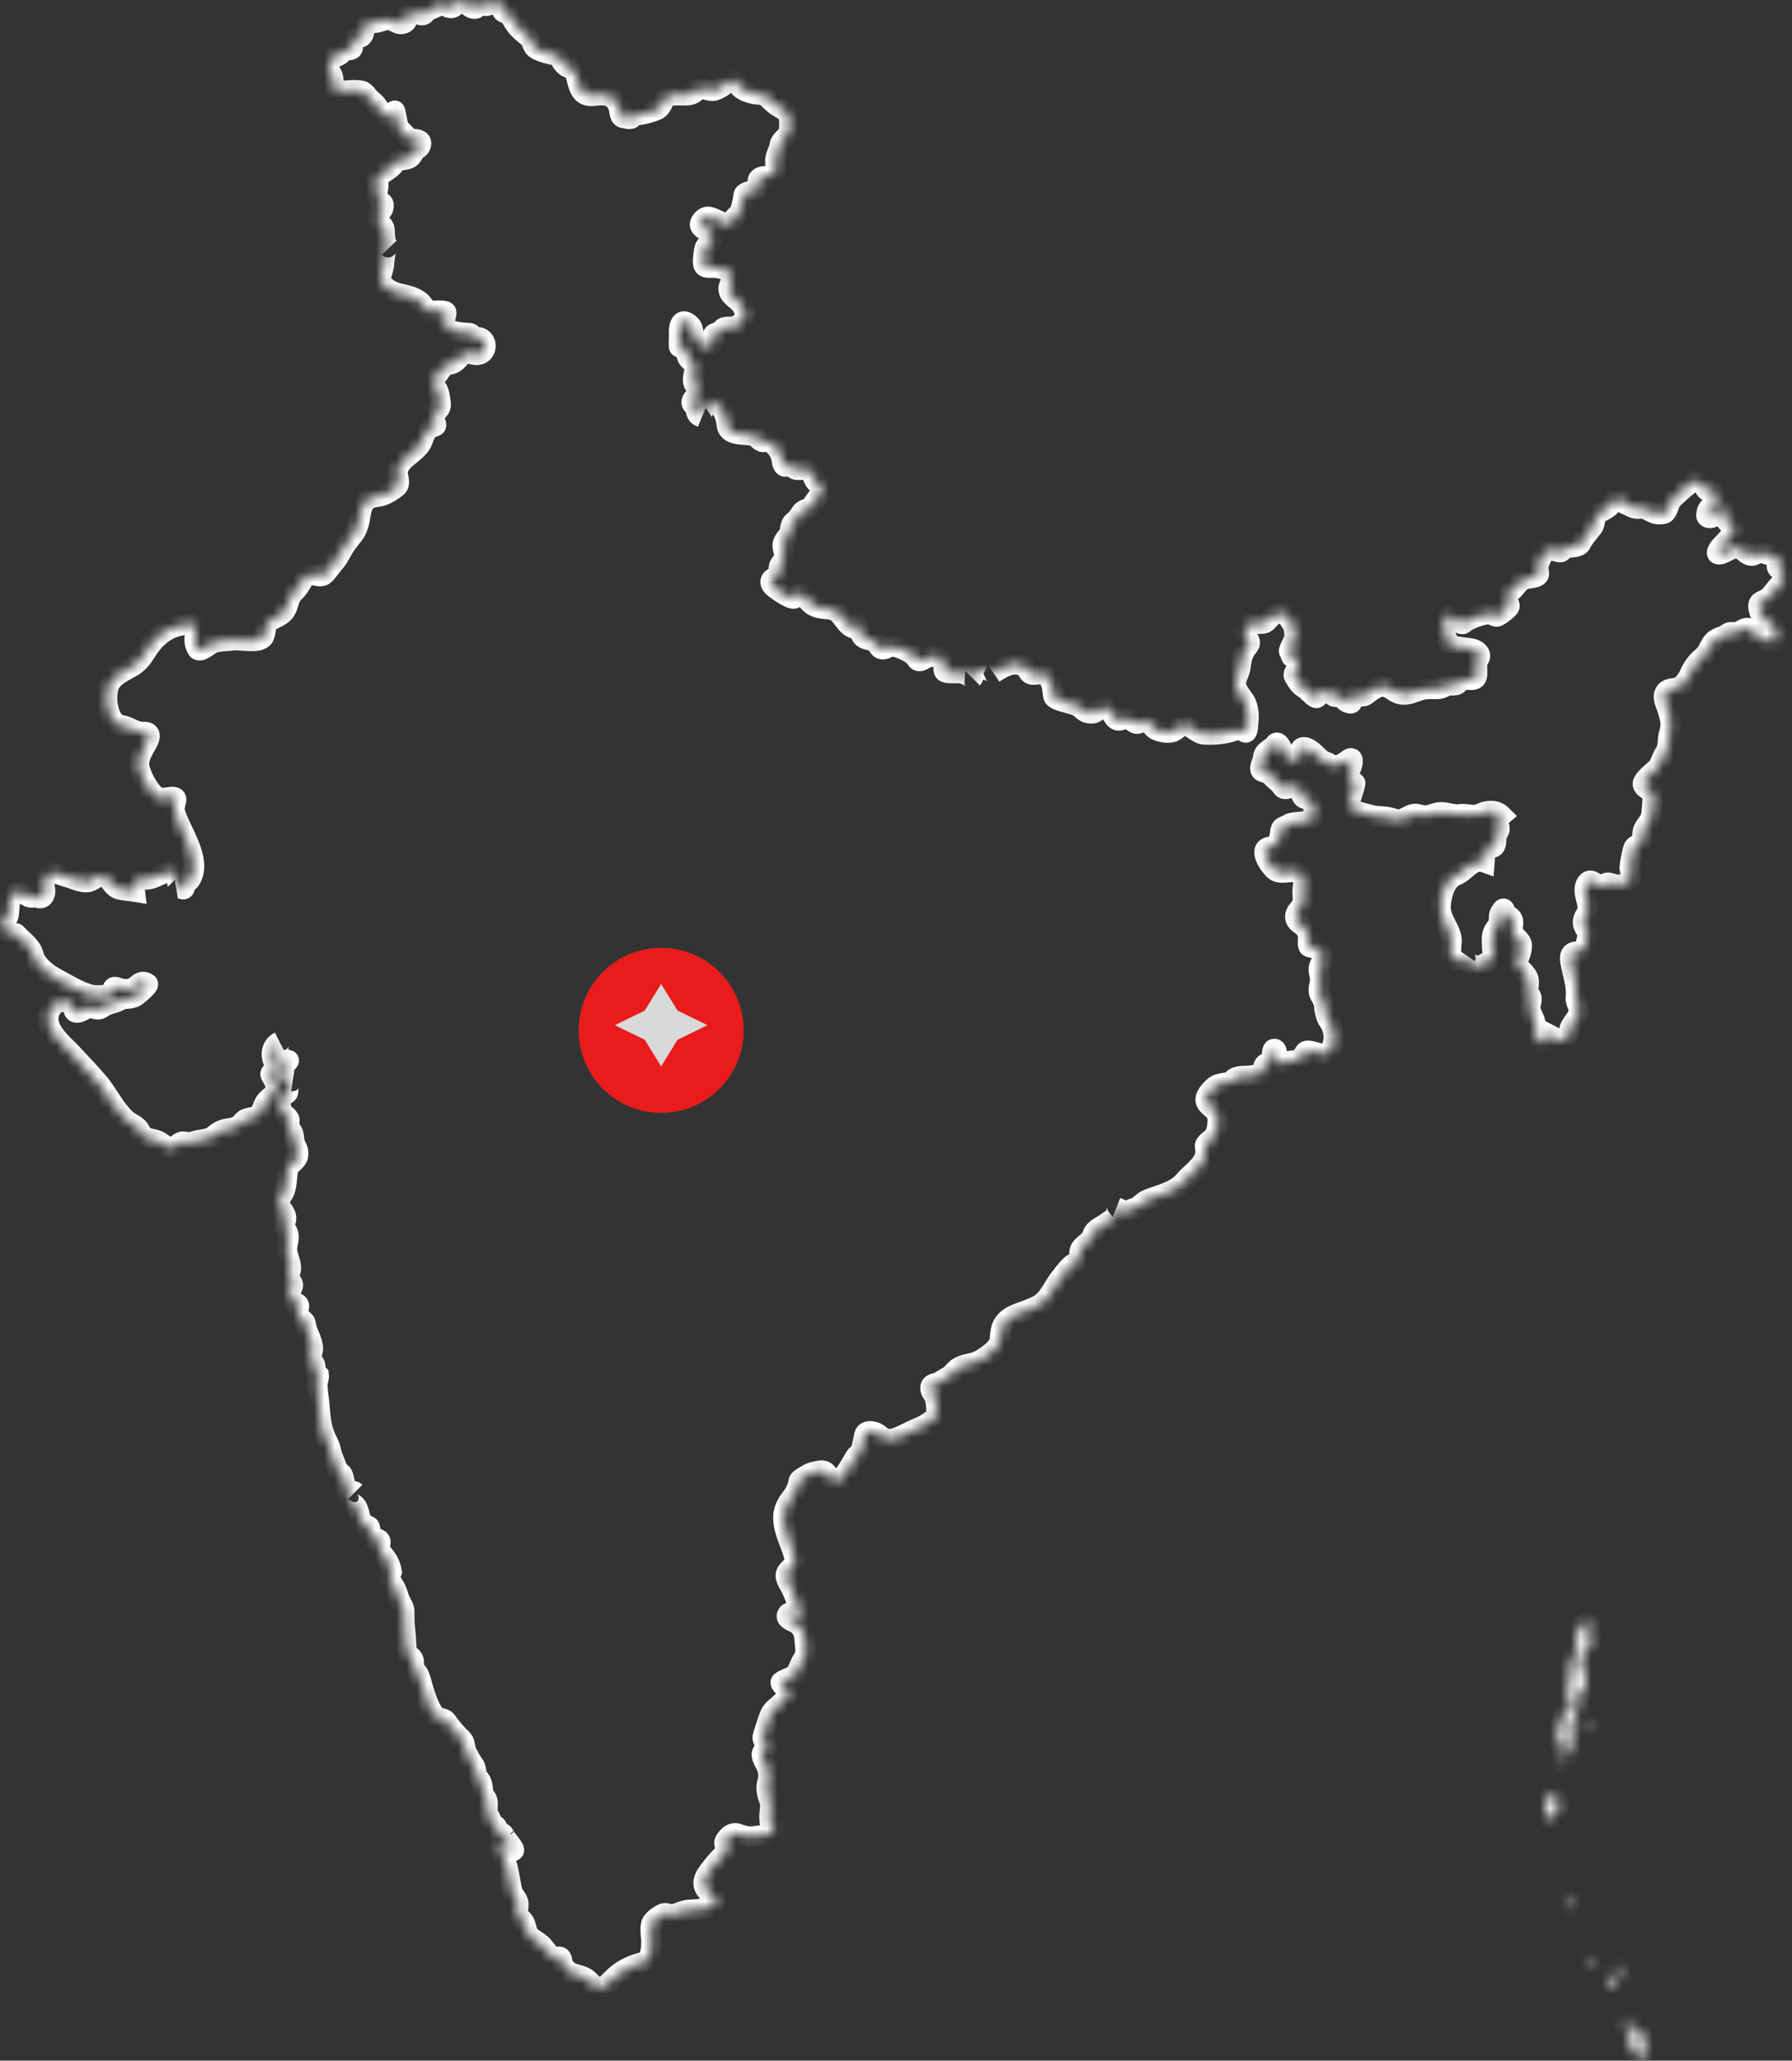 <?xml version="1.0" encoding="UTF-8"?>
<svg xmlns="http://www.w3.org/2000/svg" viewBox="0 0 174 200" fill="none">
  <rect x="0" y="0" width="174" height="200" fill="#333333" stroke="none"/>
  <mask id="path-1-inside-1_367_4120" fill="white">
    <path d="M159.518 199.489L159.138 200L158.397 198.434L158.079 198.339L158.068 197.593L158.24 197.299L159.098 196.969L159.324 197.153L159.761 198.604L159.518 199.489ZM158.549 196.222L157.96 196.81L157.704 196.456L157.81 196.211L158.059 196.076L158.293 195.886L158.549 196.222ZM156.746 192.979L156.265 192.986L156.123 192.718L155.92 192.441L156.075 192.174L156.329 192.105L156.688 192.539L156.772 192.846L156.746 192.979ZM157.331 191.866L157.039 192.096L156.966 192.065L156.925 191.888L156.913 191.764L156.861 191.541L156.832 191.147L157.064 190.818L157.295 190.886L157.17 191.222L157.331 191.866ZM154.876 190.663L155.062 190.895L154.72 190.855L154.402 190.504L154.486 190.174L154.605 190.039L154.876 190.663ZM152.687 185.128L152.416 185.164L152.248 184.951L152.228 184.704L152.383 184.542L152.528 184.458L152.674 184.48L152.82 184.898L152.687 185.128ZM150.926 176.251L150.738 176.466L150.101 176.298L150.147 175.652L149.997 175.019L150.107 174.754L150.586 174.3L150.975 174.101L151.244 174.714L151.37 175.313L150.926 176.251ZM152.104 171.057L151.802 171.183L151.5 171.026L151.736 170.772L151.776 170.254L152.085 170.542L152.067 170.869L152.104 171.057ZM154.113 166.927L154.389 167.794L153.89 167.416L153.729 167.144L153.978 166.96L154.113 166.927ZM152.255 161.698L152.058 162.109L152.018 161.229L152.111 161.118L152.21 161.087L152.336 161.169L152.255 161.698ZM152.288 170.084L152.151 170.232L151.95 170.066L151.374 168.936L151.275 168.21L151.116 167.958L151.319 167.597L151.573 167.478L151.723 167.071L151.776 166.452L151.999 165.945L152.111 165.803L152.575 165.799L152.692 165.735L152.628 165.25L152.358 165.04L152.263 164.905L152.274 163.744L152.345 163.275L152.513 162.937L152.394 162.238L152.473 161.977L152.806 161.609L152.954 160.826L152.817 160.592L153.135 159.384L153.118 158.574L153.532 157.765L154.181 157.395L154.387 157.387L154.413 158.079L154.475 158.307L154.1 158.716L154.457 159.249L154.411 159.442L154.267 159.864L154.031 160.28L153.702 160.45L153.446 161.003L153.301 161.211L153.788 161.793L153.945 163.766L153.588 164.306L153.162 164.414L153.261 165.728L153.184 166.022L152.762 166.666L152.683 166.947L152.447 167.213L152.546 167.542L152.751 167.686L152.756 167.956L152.566 168.648L152.55 169.438L152.288 170.084Z"></path>
    <path d="M46.235 32.736C47.371 32.648 47.459 34.352 46.323 34.44C45.973 34.44 45.318 34.177 45.056 34.308C44.575 34.658 44.357 35.226 43.701 35.357C42.915 35.532 42.915 35.838 42.434 36.449C41.953 37.017 41.91 37.017 42.39 37.673C42.653 38.022 42.74 38.809 42.784 39.246C42.827 39.945 41.822 40.032 42.216 40.862C42.478 41.518 42.303 41.256 41.735 41.561C41.211 41.867 41.167 42.61 40.861 43.091C40.249 44.052 38.895 44.489 38.589 45.669C38.502 46.105 38.982 46.936 38.502 47.285C38.065 47.635 37.584 47.941 37.06 48.115C36.579 48.246 35.924 48.203 35.531 48.64C34.919 49.251 35.05 50.256 34.744 51.043C34.526 51.742 34.176 52.004 33.739 52.616C33.259 53.227 32.996 53.97 32.472 54.582C32.21 54.844 31.686 55.674 31.38 55.849C30.812 56.111 29.982 55.368 29.545 56.067C29.195 56.679 29.02 57.029 28.496 57.553C27.972 58.033 28.059 58.776 27.666 59.301C27.316 59.825 26.661 59.956 26.18 60.306C25.656 60.742 25.875 61.267 25.612 61.791C25.219 62.534 23.253 62.01 22.51 62.141C21.942 62.228 21.025 62.184 20.5 62.49C20.195 62.665 19.364 63.408 19.146 62.971C18.84 62.403 18.884 62.01 18.971 61.398C19.058 60.961 19.233 60.524 18.622 60.568C16.83 60.655 15.694 61.223 14.602 62.621C13.99 63.451 13.772 64.107 12.854 64.675C12.111 65.112 11.281 65.461 10.757 66.16C10.058 67.122 10.32 70.224 11.806 70.399C12.592 70.53 13.116 71.098 13.947 71.054C14.951 71.01 14.383 71.972 14.034 72.54C13.641 73.282 13.291 73.938 13.597 74.768C13.859 75.598 14.34 76.472 14.951 77.127C15.388 77.564 15.913 77.477 16.481 77.389C17.66 77.215 16.743 78.045 16.961 78.787C17.442 80.579 19.67 83.419 18.491 85.341C18.272 85.691 18.054 85.56 17.922 86.128C17.879 86.521 17.529 86.084 17.267 86.172C17.311 86.172 17.223 84.599 16.655 84.599C15.782 84.642 15.126 85.254 14.296 85.341C13.99 85.385 13.466 85.167 13.247 85.472C13.073 85.735 13.029 86.172 13.073 86.521C12.548 86.434 11.98 86.434 11.456 86.259C10.888 86.04 10.713 85.298 10.101 85.079C9.49 84.861 9.184 85.429 8.66 85.56C8.048 85.778 6.999 85.21 6.388 85.079C5.907 84.948 5.339 84.599 4.902 84.817C4.421 84.948 4.203 85.778 4.334 86.172C4.465 86.609 4.29 87.308 3.722 87.133C3.46 87.002 3.198 87.133 2.936 87.089C2.543 87.002 2.368 86.652 2.018 86.565C0.708 86.303 0.97 88.356 0.795 88.924C0.62 89.361 -0.21 89.623 0.445 90.148C0.62 90.279 0.882 90.628 1.101 90.672C1.276 90.716 1.45 90.454 1.625 90.672C2.193 91.327 3.023 91.808 3.242 92.682C3.46 93.643 4.596 94.517 5.426 94.954C6.475 95.522 7.524 96.177 8.66 96.527C9.228 96.701 9.839 96.57 10.451 96.614C11.281 96.658 10.539 95.522 11.456 95.871C11.98 96.09 12.767 96.09 13.204 95.697C13.553 95.391 13.859 95.129 14.34 95.478C14.514 95.609 13.422 96.527 13.335 96.57C12.723 97.095 12.155 96.745 11.543 97.138C11.019 97.401 10.364 97.444 9.927 97.794C9.359 98.231 8.922 97.575 8.398 97.881C8.135 98.012 7.436 98.493 7.218 98.143C6.956 97.619 6.956 97.226 6.257 97.182C5.208 97.182 4.596 98.1 4.684 99.061C4.815 100.328 6.169 101.42 6.999 102.294C7.917 103.299 8.791 104.173 9.665 105.222C10.539 106.314 11.107 107.581 12.155 108.586C12.636 109.067 13.335 109.154 13.641 109.853C13.947 110.596 14.733 110.465 15.345 110.727C15.913 110.989 16.35 111.688 17.005 111.251C17.223 111.12 17.529 110.771 17.791 110.814C18.228 110.858 18.447 110.945 18.884 110.771C19.408 110.596 20.326 110.596 20.719 110.246C21.331 109.722 21.68 109.591 22.423 109.503C23.035 109.372 23.253 109.241 23.603 108.804C23.996 108.324 24.957 108.63 25.307 107.974C25.481 107.668 25.525 107.363 25.7 107.057C25.918 106.663 26.355 106.445 26.617 106.095C27.054 105.44 26.574 104.872 26.311 104.348C26.18 104.129 26.443 104.086 26.574 103.954C26.88 103.736 26.661 103.343 26.574 103.081C26.268 102.338 26.355 101.508 27.142 101.114C26.967 101.202 27.011 102.163 27.011 102.338C27.054 103.255 27.448 102.775 28.015 102.906C28.19 102.95 27.142 103.736 27.142 103.911C27.142 104.828 27.797 104.828 28.409 104.916C28.147 104.872 27.972 105.484 27.972 105.702C27.972 106.139 27.972 106.052 27.666 106.27C27.273 106.576 27.185 107.013 27.273 107.494C27.36 108.149 27.797 108.149 28.059 108.586C28.234 108.935 27.753 109.11 28.147 109.547C28.671 110.071 28.409 110.465 28.671 111.12C28.846 111.426 28.977 111.688 28.933 112.081C28.933 112.693 28.015 112.955 27.928 113.611C27.797 114.441 27.884 115.358 27.36 116.057C26.574 117.106 28.103 117.63 27.71 118.548C27.448 119.16 27.841 119.247 27.972 119.771C28.103 120.208 27.841 120.82 27.841 121.257C27.884 121.868 28.19 122.393 28.234 122.961C28.278 123.704 27.753 123.791 28.321 124.446C28.627 124.84 28.19 125.145 28.103 125.495C28.015 125.888 28.54 126.325 28.846 126.5C29.283 126.718 28.715 127.286 28.977 127.68C29.195 128.073 29.632 128.073 29.676 128.553C29.807 129.384 30.331 129.995 30.375 130.913C30.375 131.088 30.069 131.918 30.2 132.005C30.768 132.486 30.506 132.486 30.681 133.229C30.768 133.287 30.855 133.36 30.943 133.447C30.987 133.753 30.768 134.146 30.812 134.452C30.812 135.064 30.943 135.675 30.987 136.287C31.118 137.773 31.161 138.734 31.86 140.045C32.123 140.525 32.123 141.093 32.385 141.618C32.472 141.836 32.822 142.885 33.04 142.928C33.346 143.016 33.39 143.671 33.477 143.977C33.565 144.195 33.521 144.589 33.783 144.676C33.958 144.763 34.351 144.676 34.482 144.807C34.351 144.676 33.215 145.288 34.264 145.899C34.963 146.293 34.788 147.298 35.269 147.866C35.531 148.171 35.88 147.953 35.924 148.346C35.924 148.521 35.837 149.133 36.011 149.22C36.23 149.307 36.929 149.264 36.929 149.657C36.929 150.007 36.71 150.225 36.972 150.575C37.453 151.186 37.89 151.667 38.021 152.541C37.963 152.686 37.905 152.832 37.846 152.978C37.846 153.283 38.065 153.589 38.196 153.851C38.545 154.332 38.589 154.769 38.808 155.293C39.026 155.774 39.288 156.036 39.245 156.56C39.245 157.172 39.245 157.74 39.332 158.308C39.419 158.964 39.376 159.663 39.507 160.318C39.594 160.668 40.031 160.755 40.118 161.061C40.293 161.498 39.944 161.978 40.424 162.24C40.643 162.372 40.774 162.896 40.861 163.114C41.08 163.944 41.342 164.818 41.691 165.605C41.866 165.954 42.041 166.304 42.347 166.566C42.609 166.828 43.177 166.741 43.352 167.047C43.832 167.746 44.357 168.314 44.925 168.882C45.187 169.188 45.099 169.756 45.318 170.105C45.536 170.542 45.667 170.804 45.973 171.241C46.323 171.634 46.104 172.159 46.454 172.552C46.803 172.945 46.847 173.382 46.891 173.863C46.934 174.3 47.24 174.431 47.328 174.824C47.371 175.217 47.24 175.785 47.415 176.091C47.59 176.397 47.765 177.009 48.114 177.183C48.464 177.358 48.202 178.057 48.42 178.145C48.551 178.188 48.638 177.926 48.77 177.926C48.901 177.926 49.032 178.319 49.119 178.407C49.075 178.363 50.211 179.674 49.818 179.63C49.381 179.543 49.25 178.8 48.77 178.8C48.289 178.8 48.726 179.849 48.857 180.111C49.381 181.203 49.425 182.208 49.687 183.388C49.774 183.912 50.168 184.174 50.299 184.611C50.43 185.179 49.993 185.747 50.561 186.184C51.041 186.534 51.041 187.058 51.216 187.539C51.478 188.194 52.309 188.369 52.745 188.937C53.095 189.33 53.488 190.073 54.1 189.942C54.712 189.811 54.45 190.379 54.712 190.815C55.455 191.908 56.459 191.427 57.246 192.301C58.382 193.568 58.95 192.519 59.78 191.777C60.566 191.078 61.572 190.641 62.576 190.422C63.276 190.247 63.319 188.543 63.232 187.932C63.188 187.582 63.144 187.014 63.276 186.665C63.407 186.315 64.324 185.616 64.674 185.703C65.504 185.966 65.766 185.616 66.509 185.441C66.989 185.31 67.514 185.398 68.038 185.266C68.344 185.179 69.174 185.223 69.305 184.961C69.392 184.786 69.786 184.655 69.567 184.436C69.305 184.218 69.174 183.956 68.868 183.737C67.688 182.732 68.693 181.815 69.392 180.897C69.786 180.46 70.179 179.98 70.659 179.63C70.834 179.499 70.048 179.062 70.485 178.538C70.791 178.101 71.184 177.795 71.708 178.014C72.451 178.276 72.844 178.319 73.587 178.188C73.98 178.145 74.985 178.057 75.16 177.664C75.291 177.402 75.029 177.358 74.898 177.227C74.679 177.009 74.767 176.572 74.723 176.31C74.723 175.829 74.898 175.13 74.723 174.737C74.504 174.212 74.373 173.601 74.504 173.076C74.679 172.421 74.679 171.897 74.373 171.285C74.155 170.848 73.718 170.236 74.199 169.887C74.898 169.362 73.98 169.1 74.068 168.576C74.199 168.052 74.417 167.527 74.548 167.047C74.81 166.348 74.81 166.173 75.378 165.692C75.553 165.561 76.645 164.6 76.645 164.381C76.645 163.988 75.815 163.639 75.815 163.289C75.815 163.114 76.951 162.765 77.17 162.546C77.519 162.197 77.65 161.498 77.956 161.061C78.393 160.449 78.175 159.794 78.131 159.051C78.087 158.396 77.825 157.828 77.213 157.478C76.995 157.391 76.296 157.128 76.427 156.779C76.689 155.861 78.218 158.046 77.694 156.429C77.476 155.643 77.17 154.856 76.82 154.114C76.602 153.677 76.034 152.978 76.471 152.497C76.864 151.973 77.301 151.929 77.17 151.274C76.951 150.181 76.383 149.22 76.165 148.128C75.903 146.904 76.209 146.162 76.908 145.288C77.17 144.982 77.563 144.152 77.563 143.758C77.607 143.54 78.262 143.234 78.437 143.103C78.786 142.885 79.136 142.841 79.573 142.754C80.403 142.622 80.316 143.322 80.884 143.671C81.583 144.108 82.457 142.404 82.719 141.967C82.937 141.661 83.068 141.181 83.505 141.05C83.593 141.006 83.898 139.52 83.942 139.258C84.117 138.69 85.078 138.952 85.384 139.258C85.908 139.739 86.389 139.782 87.132 139.52C87.7 139.302 88.311 138.952 88.923 138.69C89.666 138.384 90.103 138.166 90.714 137.642C91.108 137.336 90.889 136.112 90.802 135.719C90.758 135.413 90.452 135.195 90.365 134.845C90.278 134.19 90.846 134.365 91.239 134.102C91.545 133.928 91.894 133.709 92.2 133.534C92.549 133.272 92.768 132.879 93.118 132.704C93.817 132.311 94.559 132.398 95.258 131.961C95.958 131.525 97.05 130.825 97.094 129.952C97.181 128.859 97.312 128.291 98.317 127.723C99.191 127.286 100.283 127.068 101.113 126.5C101.987 125.845 102.38 124.665 103.079 123.878C103.385 123.485 103.691 123.048 104.084 122.742C104.434 122.524 104.871 122.262 104.827 121.781C104.74 120.776 105.788 120.776 106.094 119.859C106.269 119.203 107.143 118.985 107.623 118.548C107.755 118.417 108.017 118.417 108.104 118.329C108.192 118.242 108.585 117.281 108.497 117.237C108.803 117.324 108.934 117.587 109.284 117.587C109.59 117.587 109.808 117.324 110.114 117.281C110.595 117.15 110.9 116.669 111.381 116.451C112.561 115.97 114.134 115.664 114.964 114.659C115.794 113.654 117.367 112.868 117.017 111.295C116.93 110.989 117.585 110.596 117.804 110.377C118.197 109.853 118.285 109.067 118.241 108.455C118.153 107.712 117.498 107.581 117.148 107.013C116.843 106.489 117.542 105.79 117.891 105.484C118.372 105.003 119.333 105.265 119.77 104.741C120.12 104.348 121.037 104.479 121.561 104.391C121.955 104.304 122.479 104.348 122.61 103.867C122.741 103.255 122.741 103.255 123.309 103.081C123.702 102.95 123.353 101.814 123.746 101.814C124.096 101.814 123.965 102.95 124.096 103.212C124.183 103.299 125.319 102.95 125.494 102.95C126.193 102.95 126.368 102.687 126.717 102.119C127.023 101.595 128.814 102.95 129.251 101.857C129.688 100.809 129.601 99.891 128.945 98.974C128.771 98.711 128.596 98.012 128.596 97.707C128.552 97.182 128.465 97.051 128.159 96.527C127.897 96.002 128.246 95.478 128.203 94.954C128.072 94.124 127.897 94.036 128.334 93.337C128.683 92.813 128.159 92.157 127.635 92.026C127.067 91.852 126.979 92.07 127.023 91.24C127.067 90.541 126.892 90.148 126.28 89.711C125.669 89.317 125.625 88.793 126.105 88.269C126.586 87.701 126.542 87.395 126.499 86.74C126.455 86.215 126.673 85.56 126.499 85.079C126.149 84.118 124.401 85.036 123.79 84.468C123.265 84.031 122.086 82.327 123.353 82.196C124.052 82.108 124.227 81.496 124.314 80.885C124.358 80.142 124.62 80.317 125.101 80.011C125.712 79.574 127.897 80.142 127.591 78.7C127.46 77.914 127.504 77.739 126.761 77.52C126.149 77.389 126.499 76.559 125.931 76.341C125.537 76.166 124.795 76.865 124.489 76.384C124.227 75.904 123.746 75.729 123.44 75.292C123.265 75.03 122.916 75.03 122.61 74.899C122.086 74.724 122.654 73.894 122.654 73.588C122.697 72.802 123.44 72.758 123.833 72.19C124.139 71.753 124.576 72.933 124.707 73.151C124.969 73.544 125.625 74.069 126.062 73.675C126.411 73.413 126.105 72.758 126.411 72.583C126.936 72.321 127.766 73.239 128.072 73.544C128.421 73.894 128.727 73.894 129.164 74.156C129.776 74.506 130.344 74.156 130.868 73.763C131.567 73.195 131.305 74.331 131.13 74.637C130.781 75.248 131.086 75.642 131.567 75.991C131.654 76.035 131.13 77.477 131.086 77.783C130.999 78.438 131.48 78.656 132.048 78.831C132.528 78.962 133.227 79.181 133.708 79.225C134.363 79.268 134.757 79.268 135.368 79.487C136.373 79.836 136.81 78.787 137.728 79.05C138.602 79.312 138.82 79.05 139.65 78.875C140.306 78.744 141.005 79.137 141.704 79.05C142.49 78.919 142.971 79.312 143.757 78.962C144.413 78.656 145.243 78.569 145.811 79.137C145.636 79.283 145.49 79.443 145.374 79.618C145.243 79.967 145.592 80.142 145.592 80.404C145.592 80.666 145.418 80.797 145.33 81.016C145.199 81.278 145.33 81.671 145.199 81.977C145.155 82.239 144.762 82.327 144.544 82.37C143.888 82.458 144.194 83.244 144.151 83.681C142.971 83.244 142.315 84.599 141.398 84.948C140.306 85.385 139.956 86.827 139.869 87.876C139.738 89.317 141.136 90.322 140.917 91.633C140.874 91.852 140.786 93.468 141.311 93.206C141.879 92.944 141.922 93.337 142.359 92.725C141.922 93.381 143.408 93.949 143.888 93.687C144.151 93.512 144.719 93.25 144.893 92.988C145.068 92.725 144.893 92.201 144.893 91.895C144.893 91.415 144.806 90.847 145.024 90.41C145.199 90.06 145.505 89.842 145.549 89.448C145.592 89.143 145.505 88.88 145.68 88.575C146.16 87.701 146.029 88.618 146.379 88.793C147.122 89.23 146.859 89.492 146.859 90.279C146.903 90.847 147.471 91.022 147.69 91.502C147.908 91.852 147.559 92.725 147.427 93.075C147.122 93.73 147.69 93.993 148.039 94.43C148.651 95.129 148.345 95.391 148.389 96.177C148.389 96.483 148.695 96.614 148.695 96.92C148.695 97.269 148.564 97.575 148.564 97.881C148.607 98.362 149.044 98.843 149.088 99.41C149.175 100.11 148.913 100.459 149.437 100.983C150.093 101.551 150.224 100.809 150.399 100.415C150.399 100.415 151.491 100.983 151.666 101.027C152.365 101.158 152.321 100.153 152.452 99.76C152.627 99.323 153.02 98.974 153.195 98.537C153.544 97.794 152.976 97.444 153.02 96.876C153.151 95.697 152.758 94.692 152.54 93.556C152.452 93.075 152.321 92.42 153.064 92.376C153.894 92.289 153.938 91.852 154.112 91.109C154.331 90.366 153.676 90.104 153.719 89.448C153.763 88.793 154.331 88.618 154.156 87.832C154.069 87.177 153.676 86.434 154.025 85.778C154.462 84.992 155.074 86.084 155.554 86.04C155.773 86.04 155.816 85.735 156.035 85.691C156.341 85.647 156.647 85.866 156.909 85.866C157.389 85.909 158.089 85.822 158.307 85.298C158.525 84.861 158.176 84.468 158.263 84.031C158.351 83.594 158.482 82.632 158.656 82.239C158.831 81.977 159.181 81.977 159.356 81.715C159.574 81.409 159.443 81.059 159.53 80.71C159.661 80.098 160.273 79.749 160.361 79.05C160.448 78.438 160.448 77.783 160.535 77.171C160.579 76.821 159.618 76.603 159.53 76.122C159.487 75.685 160.492 74.943 160.797 74.637C161.234 74.243 161.322 73.588 161.671 73.064C162.065 72.496 161.89 71.709 162.108 71.098C162.37 70.267 162.152 69.568 161.89 68.738C161.715 68.258 161.278 67.427 161.89 66.99C162.283 66.728 162.851 66.903 163.244 66.554C163.681 66.204 163.987 65.68 164.205 65.155C164.555 64.5 164.861 64.15 165.429 63.67C165.909 63.233 165.997 62.578 166.477 62.141C166.914 61.791 167.308 61.835 167.745 61.485C168.094 61.223 168.4 61.529 168.837 61.31C169.58 60.917 169.754 60.742 170.279 61.398C170.672 61.922 171.065 62.141 171.721 62.228C172.463 62.272 172.463 62.228 172.507 61.529C172.551 60.568 171.021 60.262 170.803 59.213C170.585 58.339 171.022 58.427 171.59 58.077C172.026 57.771 172.376 57.16 172.769 56.766C173.25 56.286 173.381 56.067 173.031 55.499C172.9 55.325 172.594 55.237 172.551 55.019C172.463 54.757 172.944 54.407 172.813 54.145C172.726 54.014 171.939 53.926 171.721 53.839C171.24 53.664 170.803 53.533 170.366 53.839C169.842 54.189 169.274 53.358 168.837 53.184C168.313 53.053 167.57 53.621 167.133 53.752C166.39 53.97 166.871 53.227 167.089 53.009C167.482 52.616 167.919 52.179 168.181 51.698C168.4 51.392 168.531 50.868 167.963 50.781C167.439 50.737 167.526 50.038 167.482 49.601C167.439 49.208 166.434 49.208 166.434 49.688C166.434 49.994 166.565 50.038 166.259 50.213C166.084 50.3 165.691 50.3 165.691 49.994C165.778 49.339 165.909 49.339 166.434 48.814C166.914 48.334 166.74 47.722 166.128 47.635C165.516 47.591 165.778 47.635 165.429 47.198C164.817 46.411 164.424 46.63 163.812 47.154C163.288 47.591 162.764 48.028 162.283 48.552C162.021 48.858 161.933 49.819 161.497 49.863C160.71 49.994 160.492 49.732 159.836 49.426C159.356 49.208 158.962 49.514 158.438 49.208C158.088 48.989 157.346 48.858 157.302 48.421C157.258 47.591 156.603 48.771 156.472 48.946C156.122 49.426 155.554 49.557 155.117 49.907C154.812 50.169 154.899 50.868 154.637 51.174C154.2 51.742 153.807 52.135 153.501 52.747C153.326 53.14 152.365 53.096 152.059 53.184C151.753 53.227 151.709 53.621 151.447 53.577C150.967 53.489 150.442 53.271 150.005 53.577C149.7 53.795 149.525 54.538 149.35 54.844C149.175 55.106 149.612 55.674 149.306 55.893C148.957 56.155 148.345 56.067 147.952 56.242C147.646 56.373 147.253 56.81 147.078 57.072C146.859 57.378 146.335 57.509 146.248 57.859C146.204 58.252 146.772 58.733 146.466 58.995C146.204 59.301 145.811 59.563 145.461 59.781C145.199 59.956 144.893 59.563 144.587 59.563C143.888 59.65 142.709 60 142.141 60.48C141.704 60.917 140.874 59.169 140.306 59.912C140.087 60.175 140.437 60.83 140.349 61.267C140.218 61.66 140.611 62.01 140.611 62.447C140.611 62.752 142.578 62.883 142.927 62.971C143.32 63.058 143.888 63.408 143.626 63.888C143.277 64.5 143.451 64.806 143.408 65.461C143.364 66.51 142.053 65.461 141.573 66.335C141.398 66.641 140.611 66.379 140.349 66.597C139.738 66.99 139.344 66.816 138.689 66.859C137.422 66.859 136.548 67.952 135.281 67.034C134.407 66.422 133.926 66.51 133.009 67.165C132.79 67.296 132.572 67.602 132.266 67.558C132.048 67.515 131.523 67.296 131.349 67.602C131.174 67.908 131.523 68.476 130.824 68.17C130.518 68.039 130.344 67.69 130.344 67.69C130.125 67.515 129.645 67.733 129.426 67.515C129.295 67.427 129.382 67.253 129.164 67.122C128.596 66.685 127.941 67.777 127.809 67.733C127.416 67.602 126.979 66.947 126.542 66.728C126.149 66.466 125.887 66.029 125.669 65.636C125.45 65.287 126.237 64.762 126.018 64.282C125.931 64.019 125.712 63.932 125.494 63.801C125.275 63.714 125.406 63.408 125.188 63.233C125.057 63.146 125.756 62.053 125.712 61.791C125.669 61.048 125.712 60.917 125.319 60.306C124.707 59.257 123.965 59.257 123.222 60.087C122.785 60.611 122.741 60.48 122.086 60.524C121.911 60.524 121.125 60.568 120.993 60.742C120.775 61.179 120.819 61.529 121.081 61.879C121.649 62.49 121.168 62.621 120.862 63.189C120.557 63.714 120.513 64.194 120.425 64.806C120.338 65.33 120.032 65.723 119.989 66.248C119.901 66.859 120.557 67.558 120.862 68.039C121.212 68.564 121.299 69.612 121.168 70.224C121.168 70.311 121.168 71.36 120.819 71.01C120.513 70.748 120.032 70.835 119.683 70.967C118.853 71.229 117.935 71.316 117.017 71.272C116.275 71.272 115.838 70.53 115.095 70.399C114.571 70.355 114.308 70.835 113.915 71.01C113.391 71.185 112.648 71.054 112.168 70.792C111.774 70.53 111.6 69.874 111.075 69.918C110.769 69.962 110.682 70.267 110.376 70.224C110.07 70.18 109.852 69.874 109.546 69.787C108.978 69.612 108.716 70.224 108.235 69.7C107.886 69.306 107.886 68.782 107.274 68.651C106.706 68.564 106.575 69.175 106.094 69.219C105.439 69.263 105.308 69.044 104.827 68.651C104.39 68.258 102.38 68.083 102.293 67.558C102.162 66.859 102.249 66.466 101.812 65.811C101.375 65.155 100.939 65.505 100.239 65.461C99.802 65.418 99.802 64.893 99.497 64.675C99.278 64.5 98.492 64.413 98.186 64.5C97.574 64.631 97.006 64.981 96.482 65.33C96.613 65.243 95.564 64.937 95.477 64.937C95.171 64.937 94.778 65.024 94.603 65.287C94.559 65.418 94.516 65.723 94.428 65.811C94.472 65.767 93.511 65.33 93.38 65.33C92.943 65.287 92.156 65.374 91.807 65.243C91.457 65.112 91.763 64.456 91.676 64.194C91.413 63.626 90.54 63.67 90.059 63.801C89.71 63.888 89.273 64.456 88.967 63.932C88.705 63.495 88.005 63.146 87.569 62.971C87.044 62.796 86.695 62.578 86.127 62.883C85.253 63.32 85.428 62.49 84.772 62.228C84.248 62.01 83.68 62.097 83.549 61.398C83.462 61.136 83.462 60.83 83.287 60.655C82.937 60.393 82.85 60.742 82.937 61.005C81.845 60.611 81.801 59.257 80.534 59.126C79.442 59.038 78.786 58.951 78.218 57.946C77.607 56.854 77.607 57.903 77.126 58.077C76.776 58.208 75.291 57.16 75.073 56.941C74.679 56.548 74.767 56.198 75.247 56.024C75.815 55.893 75.597 55.499 75.641 55.062C75.684 54.669 76.121 54.494 76.165 54.014C76.209 53.489 75.815 53.053 76.121 52.528C76.383 52.048 76.689 51.96 76.733 51.349C76.776 51.13 76.82 50.824 77.039 50.65C77.388 50.387 77.563 50.125 77.781 49.776C78.044 49.339 78.655 49.47 78.917 48.946C79.18 48.421 80.316 47.416 79.529 47.023C79.005 46.761 79.005 46.236 78.699 45.843C78.218 45.275 78 45.669 77.388 45.581C76.864 45.537 76.995 44.969 76.427 45.232C75.99 45.45 75.946 44.795 75.903 44.489C75.772 43.833 75.073 42.741 74.242 42.872C73.762 42.96 73.631 42.435 73.194 42.304C72.844 42.217 72.495 42.217 72.145 42.173C71.49 42.129 70.616 41.998 70.572 41.168C70.485 40.382 70.179 39.377 69.261 39.115C68.519 38.94 67.994 40.425 68.082 40.469C67.688 40.338 67.601 40.032 67.557 39.683C67.514 39.42 67.208 39.333 67.164 39.071C67.12 38.503 68.344 38.241 67.645 37.585C66.946 36.974 67.557 36.231 67.47 35.532C67.426 35.27 66.946 35.008 66.815 34.789C66.552 34.308 66.727 34.352 66.858 34.046C66.946 33.915 65.984 33.784 65.941 33.653C65.897 33.172 65.984 32.692 65.941 32.211C65.941 31.774 66.072 30.944 66.683 31.294C67.383 31.687 67.164 31.949 67.426 32.692C67.601 33.129 68.213 33.784 68.737 33.609C69.567 33.26 69.13 33.216 69.218 32.604C69.261 32.167 70.004 32.386 70.135 31.949C70.266 31.599 71.184 31.818 71.49 31.643C72.276 31.206 72.582 30.682 72.101 29.764C71.621 28.89 70.223 28.628 70.965 27.405C71.577 26.356 69.917 25.919 69.087 25.963C68.3 26.007 68.213 25.832 68.3 24.958C68.344 24.652 68.344 24.303 68.475 23.997C68.65 23.647 69.087 23.516 69.261 23.21C69.305 23.123 68.999 22.555 68.956 22.468C68.824 21.987 68.475 22.468 68.213 22.162C67.907 21.9 67.907 21.725 68.169 21.375C68.693 20.72 69.261 21.244 69.96 21.506C70.223 21.638 71.184 22.075 71.184 21.463C71.228 20.982 71.752 20.895 71.883 20.458C72.058 19.933 72.145 19.409 72.233 18.885C72.32 18.623 73.15 18.492 73.368 18.448C74.068 18.23 73.281 17.574 73.762 17.268C74.155 16.962 74.635 17.268 74.941 16.962C75.509 16.526 75.335 16.307 75.291 15.695C75.247 15.171 75.641 14.647 75.728 14.079C75.772 13.598 76.383 13.336 76.558 12.899C76.689 12.55 76.689 11.588 76.558 11.195C76.383 10.671 75.509 10.409 75.16 10.059C74.461 9.491 74.504 9.185 73.456 9.141C72.975 9.098 72.189 8.836 71.839 8.486C71.577 8.224 71.49 7.612 71.009 7.831C70.441 8.137 69.96 8.617 69.305 8.792C68.999 8.879 67.732 8.399 67.645 8.617C67.383 9.709 65.591 8.923 64.761 9.404C64.324 9.666 64.368 10.321 63.843 10.627C63.407 10.845 62.358 11.151 61.877 11.151C61.659 11.151 61.484 11.282 61.353 11.457C61.222 11.588 60.829 11.501 60.698 11.457C60.086 11.457 60.217 10.845 60.086 10.409C59.649 9.229 58.862 9.141 57.727 9.273C56.372 9.447 56.241 8.53 55.935 7.35C55.76 6.826 55.629 6.695 55.105 6.52C54.493 6.258 54.45 5.428 53.882 5.34C53.27 5.209 52.789 5.122 52.178 4.816C51.566 4.51 51.784 3.986 51.304 3.593C50.561 2.981 50.124 2.631 49.687 1.801C49.381 1.277 49.381 1.452 48.901 1.189C48.551 1.015 48.901 0.359 48.464 0.228C47.765 0.01 47.939 0.359 47.328 0.534C46.978 0.665 46.541 0.141 46.41 0.578C46.235 1.102 45.536 0.709 45.405 0.447C45.187 0.097 44.881 -0.209 44.531 0.184C44.313 0.403 44.094 0.84 43.701 0.752C43.09 0.665 43.177 0.141 42.522 0.578C42.216 0.796 41.473 0.971 41.298 1.277C40.992 1.757 40.337 1.146 39.944 1.102C39.245 1.058 39.9 2.063 39.157 2.282C38.72 2.413 38.458 2.151 38.065 1.976C37.366 1.714 36.754 2.369 36.055 2.151C35.094 1.845 35.705 3.68 34.832 3.636C34.482 3.593 34.133 3.942 34.22 4.292C34.438 5.122 33.696 4.641 33.259 5.078C32.822 5.559 32.691 5.428 32.123 5.646C31.773 5.821 31.991 6.913 32.166 7.132C32.647 7.831 31.904 9.01 33.259 8.836C33.827 8.792 34.569 8.705 35.137 8.836C35.312 8.879 35.531 9.098 35.618 9.229C35.924 9.666 36.361 9.884 36.623 10.277C36.798 10.54 36.929 10.845 37.104 11.064C37.715 11.719 37.89 10.889 38.327 10.758C38.414 10.758 38.589 12.418 38.808 12.55C39.113 12.724 39.332 13.074 39.594 13.336C39.856 13.598 40.424 13.423 40.73 13.642C40.992 13.773 40.861 14.254 40.643 14.385C40.206 14.603 40.249 14.778 39.987 15.127C39.594 15.739 38.545 15.258 38.196 16.045C38.021 16.351 36.492 17.268 36.492 17.312C36.536 17.618 36.798 17.793 36.71 18.186C36.667 18.535 36.492 18.972 36.754 19.322C37.06 19.759 37.366 19.584 37.191 20.239C37.016 20.72 36.492 20.589 36.667 21.201C36.798 21.769 37.278 21.769 37.322 22.293C37.366 22.905 37.322 23.56 37.759 24.041C37.409 23.691 37.322 25.395 37.278 25.526C37.278 26.356 36.579 27.055 37.322 27.755C38.371 28.759 39.638 28.41 40.686 29.196C41.08 29.415 41.386 30.245 41.866 30.201C42.041 30.201 43.177 30.07 43.308 30.289C43.395 30.376 43.09 31.163 43.177 31.425C43.308 31.731 43.745 32.124 44.094 32.167C44.531 32.255 45.056 32.342 45.536 32.342C45.929 32.342 45.798 32.779 46.235 32.736Z"></path>
  </mask>
  <path d="M159.518 199.489L159.138 200L158.397 198.434L158.079 198.339L158.068 197.593L158.24 197.299L159.098 196.969L159.324 197.153L159.761 198.604L159.518 199.489ZM158.549 196.222L157.96 196.81L157.704 196.456L157.81 196.211L158.059 196.076L158.293 195.886L158.549 196.222ZM156.746 192.979L156.265 192.986L156.123 192.718L155.92 192.441L156.075 192.174L156.329 192.105L156.688 192.539L156.772 192.846L156.746 192.979ZM157.331 191.866L157.039 192.096L156.966 192.065L156.925 191.888L156.913 191.764L156.861 191.541L156.832 191.147L157.064 190.818L157.295 190.886L157.17 191.222L157.331 191.866ZM154.876 190.663L155.062 190.895L154.72 190.855L154.402 190.504L154.486 190.174L154.605 190.039L154.876 190.663ZM152.687 185.128L152.416 185.164L152.248 184.951L152.228 184.704L152.383 184.542L152.528 184.458L152.674 184.48L152.82 184.898L152.687 185.128ZM150.926 176.251L150.738 176.466L150.101 176.298L150.147 175.652L149.997 175.019L150.107 174.754L150.586 174.3L150.975 174.101L151.244 174.714L151.37 175.313L150.926 176.251ZM152.104 171.057L151.802 171.183L151.5 171.026L151.736 170.772L151.776 170.254L152.085 170.542L152.067 170.869L152.104 171.057ZM154.113 166.927L154.389 167.794L153.89 167.416L153.729 167.144L153.978 166.96L154.113 166.927ZM152.255 161.698L152.058 162.109L152.018 161.229L152.111 161.118L152.21 161.087L152.336 161.169L152.255 161.698ZM152.288 170.084L152.151 170.232L151.95 170.066L151.374 168.936L151.275 168.21L151.116 167.958L151.319 167.597L151.573 167.478L151.723 167.071L151.776 166.452L151.999 165.945L152.111 165.803L152.575 165.799L152.692 165.735L152.628 165.25L152.358 165.04L152.263 164.905L152.274 163.744L152.345 163.275L152.513 162.937L152.394 162.238L152.473 161.977L152.806 161.609L152.954 160.826L152.817 160.592L153.135 159.384L153.118 158.574L153.532 157.765L154.181 157.395L154.387 157.387L154.413 158.079L154.475 158.307L154.1 158.716L154.457 159.249L154.411 159.442L154.267 159.864L154.031 160.28L153.702 160.45L153.446 161.003L153.301 161.211L153.788 161.793L153.945 163.766L153.588 164.306L153.162 164.414L153.261 165.728L153.184 166.022L152.762 166.666L152.683 166.947L152.447 167.213L152.546 167.542L152.751 167.686L152.756 167.956L152.566 168.648L152.55 169.438L152.288 170.084Z" stroke="white" stroke-width="2" mask="url(#path-1-inside-1_367_4120)"></path>
  <path d="M46.235 32.736C47.371 32.648 47.459 34.352 46.323 34.44C45.973 34.44 45.318 34.177 45.056 34.308C44.575 34.658 44.357 35.226 43.701 35.357C42.915 35.532 42.915 35.838 42.434 36.449C41.953 37.017 41.91 37.017 42.39 37.673C42.653 38.022 42.74 38.809 42.784 39.246C42.827 39.945 41.822 40.032 42.216 40.862C42.478 41.518 42.303 41.256 41.735 41.561C41.211 41.867 41.167 42.61 40.861 43.091C40.249 44.052 38.895 44.489 38.589 45.669C38.502 46.105 38.982 46.936 38.502 47.285C38.065 47.635 37.584 47.941 37.06 48.115C36.579 48.246 35.924 48.203 35.531 48.64C34.919 49.251 35.05 50.256 34.744 51.043C34.526 51.742 34.176 52.004 33.739 52.616C33.259 53.227 32.996 53.97 32.472 54.582C32.21 54.844 31.686 55.674 31.38 55.849C30.812 56.111 29.982 55.368 29.545 56.067C29.195 56.679 29.02 57.029 28.496 57.553C27.972 58.033 28.059 58.776 27.666 59.301C27.316 59.825 26.661 59.956 26.18 60.306C25.656 60.742 25.875 61.267 25.612 61.791C25.219 62.534 23.253 62.01 22.51 62.141C21.942 62.228 21.025 62.184 20.5 62.49C20.195 62.665 19.364 63.408 19.146 62.971C18.84 62.403 18.884 62.01 18.971 61.398C19.058 60.961 19.233 60.524 18.622 60.568C16.83 60.655 15.694 61.223 14.602 62.621C13.99 63.451 13.772 64.107 12.854 64.675C12.111 65.112 11.281 65.461 10.757 66.16C10.058 67.122 10.32 70.224 11.806 70.399C12.592 70.53 13.116 71.098 13.947 71.054C14.951 71.01 14.383 71.972 14.034 72.54C13.641 73.282 13.291 73.938 13.597 74.768C13.859 75.598 14.34 76.472 14.951 77.127C15.388 77.564 15.913 77.477 16.481 77.389C17.66 77.215 16.743 78.045 16.961 78.787C17.442 80.579 19.67 83.419 18.491 85.341C18.272 85.691 18.054 85.56 17.922 86.128C17.879 86.521 17.529 86.084 17.267 86.172C17.311 86.172 17.223 84.599 16.655 84.599C15.782 84.642 15.126 85.254 14.296 85.341C13.99 85.385 13.466 85.167 13.247 85.472C13.073 85.735 13.029 86.172 13.073 86.521C12.548 86.434 11.98 86.434 11.456 86.259C10.888 86.04 10.713 85.298 10.101 85.079C9.49 84.861 9.184 85.429 8.66 85.56C8.048 85.778 6.999 85.21 6.388 85.079C5.907 84.948 5.339 84.599 4.902 84.817C4.421 84.948 4.203 85.778 4.334 86.172C4.465 86.609 4.29 87.308 3.722 87.133C3.46 87.002 3.198 87.133 2.936 87.089C2.543 87.002 2.368 86.652 2.018 86.565C0.708 86.303 0.97 88.356 0.795 88.924C0.62 89.361 -0.21 89.623 0.445 90.148C0.62 90.279 0.882 90.628 1.101 90.672C1.276 90.716 1.45 90.454 1.625 90.672C2.193 91.327 3.023 91.808 3.242 92.682C3.46 93.643 4.596 94.517 5.426 94.954C6.475 95.522 7.524 96.177 8.66 96.527C9.228 96.701 9.839 96.57 10.451 96.614C11.281 96.658 10.539 95.522 11.456 95.871C11.98 96.09 12.767 96.09 13.204 95.697C13.553 95.391 13.859 95.129 14.34 95.478C14.514 95.609 13.422 96.527 13.335 96.57C12.723 97.095 12.155 96.745 11.543 97.138C11.019 97.401 10.364 97.444 9.927 97.794C9.359 98.231 8.922 97.575 8.398 97.881C8.135 98.012 7.436 98.493 7.218 98.143C6.956 97.619 6.956 97.226 6.257 97.182C5.208 97.182 4.596 98.1 4.684 99.061C4.815 100.328 6.169 101.42 6.999 102.294C7.917 103.299 8.791 104.173 9.665 105.222C10.539 106.314 11.107 107.581 12.155 108.586C12.636 109.067 13.335 109.154 13.641 109.853C13.947 110.596 14.733 110.465 15.345 110.727C15.913 110.989 16.35 111.688 17.005 111.251C17.223 111.12 17.529 110.771 17.791 110.814C18.228 110.858 18.447 110.945 18.884 110.771C19.408 110.596 20.326 110.596 20.719 110.246C21.331 109.722 21.68 109.591 22.423 109.503C23.035 109.372 23.253 109.241 23.603 108.804C23.996 108.324 24.957 108.63 25.307 107.974C25.481 107.668 25.525 107.363 25.7 107.057C25.918 106.663 26.355 106.445 26.617 106.095C27.054 105.44 26.574 104.872 26.311 104.348C26.18 104.129 26.443 104.086 26.574 103.954C26.88 103.736 26.661 103.343 26.574 103.081C26.268 102.338 26.355 101.508 27.142 101.114C26.967 101.202 27.011 102.163 27.011 102.338C27.054 103.255 27.448 102.775 28.015 102.906C28.19 102.95 27.142 103.736 27.142 103.911C27.142 104.828 27.797 104.828 28.409 104.916C28.147 104.872 27.972 105.484 27.972 105.702C27.972 106.139 27.972 106.052 27.666 106.27C27.273 106.576 27.185 107.013 27.273 107.494C27.36 108.149 27.797 108.149 28.059 108.586C28.234 108.935 27.753 109.11 28.147 109.547C28.671 110.071 28.409 110.465 28.671 111.12C28.846 111.426 28.977 111.688 28.933 112.081C28.933 112.693 28.015 112.955 27.928 113.611C27.797 114.441 27.884 115.358 27.36 116.057C26.574 117.106 28.103 117.63 27.71 118.548C27.448 119.16 27.841 119.247 27.972 119.771C28.103 120.208 27.841 120.82 27.841 121.257C27.884 121.868 28.19 122.393 28.234 122.961C28.278 123.704 27.753 123.791 28.321 124.446C28.627 124.84 28.19 125.145 28.103 125.495C28.015 125.888 28.54 126.325 28.846 126.5C29.283 126.718 28.715 127.286 28.977 127.68C29.195 128.073 29.632 128.073 29.676 128.553C29.807 129.384 30.331 129.995 30.375 130.913C30.375 131.088 30.069 131.918 30.2 132.005C30.768 132.486 30.506 132.486 30.681 133.229C30.768 133.287 30.855 133.36 30.943 133.447C30.987 133.753 30.768 134.146 30.812 134.452C30.812 135.064 30.943 135.675 30.987 136.287C31.118 137.773 31.161 138.734 31.86 140.045C32.123 140.525 32.123 141.093 32.385 141.618C32.472 141.836 32.822 142.885 33.04 142.928C33.346 143.016 33.39 143.671 33.477 143.977C33.565 144.195 33.521 144.589 33.783 144.676C33.958 144.763 34.351 144.676 34.482 144.807C34.351 144.676 33.215 145.288 34.264 145.899C34.963 146.293 34.788 147.298 35.269 147.866C35.531 148.171 35.88 147.953 35.924 148.346C35.924 148.521 35.837 149.133 36.011 149.22C36.23 149.307 36.929 149.264 36.929 149.657C36.929 150.007 36.71 150.225 36.972 150.575C37.453 151.186 37.89 151.667 38.021 152.541C37.963 152.686 37.905 152.832 37.846 152.978C37.846 153.283 38.065 153.589 38.196 153.851C38.545 154.332 38.589 154.769 38.808 155.293C39.026 155.774 39.288 156.036 39.245 156.56C39.245 157.172 39.245 157.74 39.332 158.308C39.419 158.964 39.376 159.663 39.507 160.318C39.594 160.668 40.031 160.755 40.118 161.061C40.293 161.498 39.944 161.978 40.424 162.24C40.643 162.372 40.774 162.896 40.861 163.114C41.08 163.944 41.342 164.818 41.691 165.605C41.866 165.954 42.041 166.304 42.347 166.566C42.609 166.828 43.177 166.741 43.352 167.047C43.832 167.746 44.357 168.314 44.925 168.882C45.187 169.188 45.099 169.756 45.318 170.105C45.536 170.542 45.667 170.804 45.973 171.241C46.323 171.634 46.104 172.159 46.454 172.552C46.803 172.945 46.847 173.382 46.891 173.863C46.934 174.3 47.24 174.431 47.328 174.824C47.371 175.217 47.24 175.785 47.415 176.091C47.59 176.397 47.765 177.009 48.114 177.183C48.464 177.358 48.202 178.057 48.42 178.145C48.551 178.188 48.638 177.926 48.77 177.926C48.901 177.926 49.032 178.319 49.119 178.407C49.075 178.363 50.211 179.674 49.818 179.63C49.381 179.543 49.25 178.8 48.77 178.8C48.289 178.8 48.726 179.849 48.857 180.111C49.381 181.203 49.425 182.208 49.687 183.388C49.774 183.912 50.168 184.174 50.299 184.611C50.43 185.179 49.993 185.747 50.561 186.184C51.041 186.534 51.041 187.058 51.216 187.539C51.478 188.194 52.309 188.369 52.745 188.937C53.095 189.33 53.488 190.073 54.1 189.942C54.712 189.811 54.45 190.379 54.712 190.815C55.455 191.908 56.459 191.427 57.246 192.301C58.382 193.568 58.95 192.519 59.78 191.777C60.566 191.078 61.572 190.641 62.576 190.422C63.276 190.247 63.319 188.543 63.232 187.932C63.188 187.582 63.144 187.014 63.276 186.665C63.407 186.315 64.324 185.616 64.674 185.703C65.504 185.966 65.766 185.616 66.509 185.441C66.989 185.31 67.514 185.398 68.038 185.266C68.344 185.179 69.174 185.223 69.305 184.961C69.392 184.786 69.786 184.655 69.567 184.436C69.305 184.218 69.174 183.956 68.868 183.737C67.688 182.732 68.693 181.815 69.392 180.897C69.786 180.46 70.179 179.98 70.659 179.63C70.834 179.499 70.048 179.062 70.485 178.538C70.791 178.101 71.184 177.795 71.708 178.014C72.451 178.276 72.844 178.319 73.587 178.188C73.98 178.145 74.985 178.057 75.16 177.664C75.291 177.402 75.029 177.358 74.898 177.227C74.679 177.009 74.767 176.572 74.723 176.31C74.723 175.829 74.898 175.13 74.723 174.737C74.504 174.212 74.373 173.601 74.504 173.076C74.679 172.421 74.679 171.897 74.373 171.285C74.155 170.848 73.718 170.236 74.199 169.887C74.898 169.362 73.98 169.1 74.068 168.576C74.199 168.052 74.417 167.527 74.548 167.047C74.81 166.348 74.81 166.173 75.378 165.692C75.553 165.561 76.645 164.6 76.645 164.381C76.645 163.988 75.815 163.639 75.815 163.289C75.815 163.114 76.951 162.765 77.17 162.546C77.519 162.197 77.65 161.498 77.956 161.061C78.393 160.449 78.175 159.794 78.131 159.051C78.087 158.396 77.825 157.828 77.213 157.478C76.995 157.391 76.296 157.128 76.427 156.779C76.689 155.861 78.218 158.046 77.694 156.429C77.476 155.643 77.17 154.856 76.82 154.114C76.602 153.677 76.034 152.978 76.471 152.497C76.864 151.973 77.301 151.929 77.17 151.274C76.951 150.181 76.383 149.22 76.165 148.128C75.903 146.904 76.209 146.162 76.908 145.288C77.17 144.982 77.563 144.152 77.563 143.758C77.607 143.54 78.262 143.234 78.437 143.103C78.786 142.885 79.136 142.841 79.573 142.754C80.403 142.622 80.316 143.322 80.884 143.671C81.583 144.108 82.457 142.404 82.719 141.967C82.937 141.661 83.068 141.181 83.505 141.05C83.593 141.006 83.898 139.52 83.942 139.258C84.117 138.69 85.078 138.952 85.384 139.258C85.908 139.739 86.389 139.782 87.132 139.52C87.7 139.302 88.311 138.952 88.923 138.69C89.666 138.384 90.103 138.166 90.714 137.642C91.108 137.336 90.889 136.112 90.802 135.719C90.758 135.413 90.452 135.195 90.365 134.845C90.278 134.19 90.846 134.365 91.239 134.102C91.545 133.928 91.894 133.709 92.2 133.534C92.549 133.272 92.768 132.879 93.118 132.704C93.817 132.311 94.559 132.398 95.258 131.961C95.958 131.525 97.05 130.825 97.094 129.952C97.181 128.859 97.312 128.291 98.317 127.723C99.191 127.286 100.283 127.068 101.113 126.5C101.987 125.845 102.38 124.665 103.079 123.878C103.385 123.485 103.691 123.048 104.084 122.742C104.434 122.524 104.871 122.262 104.827 121.781C104.74 120.776 105.788 120.776 106.094 119.859C106.269 119.203 107.143 118.985 107.623 118.548C107.755 118.417 108.017 118.417 108.104 118.329C108.192 118.242 108.585 117.281 108.497 117.237C108.803 117.324 108.934 117.587 109.284 117.587C109.59 117.587 109.808 117.324 110.114 117.281C110.595 117.15 110.9 116.669 111.381 116.451C112.561 115.97 114.134 115.664 114.964 114.659C115.794 113.654 117.367 112.868 117.017 111.295C116.93 110.989 117.585 110.596 117.804 110.377C118.197 109.853 118.285 109.067 118.241 108.455C118.153 107.712 117.498 107.581 117.148 107.013C116.843 106.489 117.542 105.79 117.891 105.484C118.372 105.003 119.333 105.265 119.77 104.741C120.12 104.348 121.037 104.479 121.561 104.391C121.955 104.304 122.479 104.348 122.61 103.867C122.741 103.255 122.741 103.255 123.309 103.081C123.702 102.95 123.353 101.814 123.746 101.814C124.096 101.814 123.965 102.95 124.096 103.212C124.183 103.299 125.319 102.95 125.494 102.95C126.193 102.95 126.368 102.687 126.717 102.119C127.023 101.595 128.814 102.95 129.251 101.857C129.688 100.809 129.601 99.891 128.945 98.974C128.771 98.711 128.596 98.012 128.596 97.707C128.552 97.182 128.465 97.051 128.159 96.527C127.897 96.002 128.246 95.478 128.203 94.954C128.072 94.124 127.897 94.036 128.334 93.337C128.683 92.813 128.159 92.157 127.635 92.026C127.067 91.852 126.979 92.07 127.023 91.24C127.067 90.541 126.892 90.148 126.28 89.711C125.669 89.317 125.625 88.793 126.105 88.269C126.586 87.701 126.542 87.395 126.499 86.74C126.455 86.215 126.673 85.56 126.499 85.079C126.149 84.118 124.401 85.036 123.79 84.468C123.265 84.031 122.086 82.327 123.353 82.196C124.052 82.108 124.227 81.496 124.314 80.885C124.358 80.142 124.62 80.317 125.101 80.011C125.712 79.574 127.897 80.142 127.591 78.7C127.46 77.914 127.504 77.739 126.761 77.52C126.149 77.389 126.499 76.559 125.931 76.341C125.537 76.166 124.795 76.865 124.489 76.384C124.227 75.904 123.746 75.729 123.44 75.292C123.265 75.03 122.916 75.03 122.61 74.899C122.086 74.724 122.654 73.894 122.654 73.588C122.697 72.802 123.44 72.758 123.833 72.19C124.139 71.753 124.576 72.933 124.707 73.151C124.969 73.544 125.625 74.069 126.062 73.675C126.411 73.413 126.105 72.758 126.411 72.583C126.936 72.321 127.766 73.239 128.072 73.544C128.421 73.894 128.727 73.894 129.164 74.156C129.776 74.506 130.344 74.156 130.868 73.763C131.567 73.195 131.305 74.331 131.13 74.637C130.781 75.248 131.086 75.642 131.567 75.991C131.654 76.035 131.13 77.477 131.086 77.783C130.999 78.438 131.48 78.656 132.048 78.831C132.528 78.962 133.227 79.181 133.708 79.225C134.363 79.268 134.757 79.268 135.368 79.487C136.373 79.836 136.81 78.787 137.728 79.05C138.602 79.312 138.82 79.05 139.65 78.875C140.306 78.744 141.005 79.137 141.704 79.05C142.49 78.919 142.971 79.312 143.757 78.962C144.413 78.656 145.243 78.569 145.811 79.137C145.636 79.283 145.49 79.443 145.374 79.618C145.243 79.967 145.592 80.142 145.592 80.404C145.592 80.666 145.418 80.797 145.33 81.016C145.199 81.278 145.33 81.671 145.199 81.977C145.155 82.239 144.762 82.327 144.544 82.37C143.888 82.458 144.194 83.244 144.151 83.681C142.971 83.244 142.315 84.599 141.398 84.948C140.306 85.385 139.956 86.827 139.869 87.876C139.738 89.317 141.136 90.322 140.917 91.633C140.874 91.852 140.786 93.468 141.311 93.206C141.879 92.944 141.922 93.337 142.359 92.725C141.922 93.381 143.408 93.949 143.888 93.687C144.151 93.512 144.719 93.25 144.893 92.988C145.068 92.725 144.893 92.201 144.893 91.895C144.893 91.415 144.806 90.847 145.024 90.41C145.199 90.06 145.505 89.842 145.549 89.448C145.592 89.143 145.505 88.88 145.68 88.575C146.16 87.701 146.029 88.618 146.379 88.793C147.122 89.23 146.859 89.492 146.859 90.279C146.903 90.847 147.471 91.022 147.69 91.502C147.908 91.852 147.559 92.725 147.427 93.075C147.122 93.73 147.69 93.993 148.039 94.43C148.651 95.129 148.345 95.391 148.389 96.177C148.389 96.483 148.695 96.614 148.695 96.92C148.695 97.269 148.564 97.575 148.564 97.881C148.607 98.362 149.044 98.843 149.088 99.41C149.175 100.11 148.913 100.459 149.437 100.983C150.093 101.551 150.224 100.809 150.399 100.415C150.399 100.415 151.491 100.983 151.666 101.027C152.365 101.158 152.321 100.153 152.452 99.76C152.627 99.323 153.02 98.974 153.195 98.537C153.544 97.794 152.976 97.444 153.02 96.876C153.151 95.697 152.758 94.692 152.54 93.556C152.452 93.075 152.321 92.42 153.064 92.376C153.894 92.289 153.938 91.852 154.112 91.109C154.331 90.366 153.676 90.104 153.719 89.448C153.763 88.793 154.331 88.618 154.156 87.832C154.069 87.177 153.676 86.434 154.025 85.778C154.462 84.992 155.074 86.084 155.554 86.04C155.773 86.04 155.816 85.735 156.035 85.691C156.341 85.647 156.647 85.866 156.909 85.866C157.389 85.909 158.089 85.822 158.307 85.298C158.525 84.861 158.176 84.468 158.263 84.031C158.351 83.594 158.482 82.632 158.656 82.239C158.831 81.977 159.181 81.977 159.356 81.715C159.574 81.409 159.443 81.059 159.53 80.71C159.661 80.098 160.273 79.749 160.361 79.05C160.448 78.438 160.448 77.783 160.535 77.171C160.579 76.821 159.618 76.603 159.53 76.122C159.487 75.685 160.492 74.943 160.797 74.637C161.234 74.243 161.322 73.588 161.671 73.064C162.065 72.496 161.89 71.709 162.108 71.098C162.37 70.267 162.152 69.568 161.89 68.738C161.715 68.258 161.278 67.427 161.89 66.99C162.283 66.728 162.851 66.903 163.244 66.554C163.681 66.204 163.987 65.68 164.205 65.155C164.555 64.5 164.861 64.15 165.429 63.67C165.909 63.233 165.997 62.578 166.477 62.141C166.914 61.791 167.308 61.835 167.745 61.485C168.094 61.223 168.4 61.529 168.837 61.31C169.58 60.917 169.754 60.742 170.279 61.398C170.672 61.922 171.065 62.141 171.721 62.228C172.463 62.272 172.463 62.228 172.507 61.529C172.551 60.568 171.021 60.262 170.803 59.213C170.585 58.339 171.022 58.427 171.59 58.077C172.026 57.771 172.376 57.16 172.769 56.766C173.25 56.286 173.381 56.067 173.031 55.499C172.9 55.325 172.594 55.237 172.551 55.019C172.463 54.757 172.944 54.407 172.813 54.145C172.726 54.014 171.939 53.926 171.721 53.839C171.24 53.664 170.803 53.533 170.366 53.839C169.842 54.189 169.274 53.358 168.837 53.184C168.313 53.053 167.57 53.621 167.133 53.752C166.39 53.97 166.871 53.227 167.089 53.009C167.482 52.616 167.919 52.179 168.181 51.698C168.4 51.392 168.531 50.868 167.963 50.781C167.439 50.737 167.526 50.038 167.482 49.601C167.439 49.208 166.434 49.208 166.434 49.688C166.434 49.994 166.565 50.038 166.259 50.213C166.084 50.3 165.691 50.3 165.691 49.994C165.778 49.339 165.909 49.339 166.434 48.814C166.914 48.334 166.74 47.722 166.128 47.635C165.516 47.591 165.778 47.635 165.429 47.198C164.817 46.411 164.424 46.63 163.812 47.154C163.288 47.591 162.764 48.028 162.283 48.552C162.021 48.858 161.933 49.819 161.497 49.863C160.71 49.994 160.492 49.732 159.836 49.426C159.356 49.208 158.962 49.514 158.438 49.208C158.088 48.989 157.346 48.858 157.302 48.421C157.258 47.591 156.603 48.771 156.472 48.946C156.122 49.426 155.554 49.557 155.117 49.907C154.812 50.169 154.899 50.868 154.637 51.174C154.2 51.742 153.807 52.135 153.501 52.747C153.326 53.14 152.365 53.096 152.059 53.184C151.753 53.227 151.709 53.621 151.447 53.577C150.967 53.489 150.442 53.271 150.005 53.577C149.7 53.795 149.525 54.538 149.35 54.844C149.175 55.106 149.612 55.674 149.306 55.893C148.957 56.155 148.345 56.067 147.952 56.242C147.646 56.373 147.253 56.81 147.078 57.072C146.859 57.378 146.335 57.509 146.248 57.859C146.204 58.252 146.772 58.733 146.466 58.995C146.204 59.301 145.811 59.563 145.461 59.781C145.199 59.956 144.893 59.563 144.587 59.563C143.888 59.65 142.709 60 142.141 60.48C141.704 60.917 140.874 59.169 140.306 59.912C140.087 60.175 140.437 60.83 140.349 61.267C140.218 61.66 140.611 62.01 140.611 62.447C140.611 62.752 142.578 62.883 142.927 62.971C143.32 63.058 143.888 63.408 143.626 63.888C143.277 64.5 143.451 64.806 143.408 65.461C143.364 66.51 142.053 65.461 141.573 66.335C141.398 66.641 140.611 66.379 140.349 66.597C139.738 66.99 139.344 66.816 138.689 66.859C137.422 66.859 136.548 67.952 135.281 67.034C134.407 66.422 133.926 66.51 133.009 67.165C132.79 67.296 132.572 67.602 132.266 67.558C132.048 67.515 131.523 67.296 131.349 67.602C131.174 67.908 131.523 68.476 130.824 68.17C130.518 68.039 130.344 67.69 130.344 67.69C130.125 67.515 129.645 67.733 129.426 67.515C129.295 67.427 129.382 67.253 129.164 67.122C128.596 66.685 127.941 67.777 127.809 67.733C127.416 67.602 126.979 66.947 126.542 66.728C126.149 66.466 125.887 66.029 125.669 65.636C125.45 65.287 126.237 64.762 126.018 64.282C125.931 64.019 125.712 63.932 125.494 63.801C125.275 63.714 125.406 63.408 125.188 63.233C125.057 63.146 125.756 62.053 125.712 61.791C125.669 61.048 125.712 60.917 125.319 60.306C124.707 59.257 123.965 59.257 123.222 60.087C122.785 60.611 122.741 60.48 122.086 60.524C121.911 60.524 121.125 60.568 120.993 60.742C120.775 61.179 120.819 61.529 121.081 61.879C121.649 62.49 121.168 62.621 120.862 63.189C120.557 63.714 120.513 64.194 120.425 64.806C120.338 65.33 120.032 65.723 119.989 66.248C119.901 66.859 120.557 67.558 120.862 68.039C121.212 68.564 121.299 69.612 121.168 70.224C121.168 70.311 121.168 71.36 120.819 71.01C120.513 70.748 120.032 70.835 119.683 70.967C118.853 71.229 117.935 71.316 117.017 71.272C116.275 71.272 115.838 70.53 115.095 70.399C114.571 70.355 114.308 70.835 113.915 71.01C113.391 71.185 112.648 71.054 112.168 70.792C111.774 70.53 111.6 69.874 111.075 69.918C110.769 69.962 110.682 70.267 110.376 70.224C110.07 70.18 109.852 69.874 109.546 69.787C108.978 69.612 108.716 70.224 108.235 69.7C107.886 69.306 107.886 68.782 107.274 68.651C106.706 68.564 106.575 69.175 106.094 69.219C105.439 69.263 105.308 69.044 104.827 68.651C104.39 68.258 102.38 68.083 102.293 67.558C102.162 66.859 102.249 66.466 101.812 65.811C101.375 65.155 100.939 65.505 100.239 65.461C99.802 65.418 99.802 64.893 99.497 64.675C99.278 64.5 98.492 64.413 98.186 64.5C97.574 64.631 97.006 64.981 96.482 65.33C96.613 65.243 95.564 64.937 95.477 64.937C95.171 64.937 94.778 65.024 94.603 65.287C94.559 65.418 94.516 65.723 94.428 65.811C94.472 65.767 93.511 65.33 93.38 65.33C92.943 65.287 92.156 65.374 91.807 65.243C91.457 65.112 91.763 64.456 91.676 64.194C91.413 63.626 90.54 63.67 90.059 63.801C89.71 63.888 89.273 64.456 88.967 63.932C88.705 63.495 88.005 63.146 87.569 62.971C87.044 62.796 86.695 62.578 86.127 62.883C85.253 63.32 85.428 62.49 84.772 62.228C84.248 62.01 83.68 62.097 83.549 61.398C83.462 61.136 83.462 60.83 83.287 60.655C82.937 60.393 82.85 60.742 82.937 61.005C81.845 60.611 81.801 59.257 80.534 59.126C79.442 59.038 78.786 58.951 78.218 57.946C77.607 56.854 77.607 57.903 77.126 58.077C76.776 58.208 75.291 57.16 75.073 56.941C74.679 56.548 74.767 56.198 75.247 56.024C75.815 55.893 75.597 55.499 75.641 55.062C75.684 54.669 76.121 54.494 76.165 54.014C76.209 53.489 75.815 53.053 76.121 52.528C76.383 52.048 76.689 51.96 76.733 51.349C76.776 51.13 76.82 50.824 77.039 50.65C77.388 50.387 77.563 50.125 77.781 49.776C78.044 49.339 78.655 49.47 78.917 48.946C79.18 48.421 80.316 47.416 79.529 47.023C79.005 46.761 79.005 46.236 78.699 45.843C78.218 45.275 78 45.669 77.388 45.581C76.864 45.537 76.995 44.969 76.427 45.232C75.99 45.45 75.946 44.795 75.903 44.489C75.772 43.833 75.073 42.741 74.242 42.872C73.762 42.96 73.631 42.435 73.194 42.304C72.844 42.217 72.495 42.217 72.145 42.173C71.49 42.129 70.616 41.998 70.572 41.168C70.485 40.382 70.179 39.377 69.261 39.115C68.519 38.94 67.994 40.425 68.082 40.469C67.688 40.338 67.601 40.032 67.557 39.683C67.514 39.42 67.208 39.333 67.164 39.071C67.12 38.503 68.344 38.241 67.645 37.585C66.946 36.974 67.557 36.231 67.47 35.532C67.426 35.27 66.946 35.008 66.815 34.789C66.552 34.308 66.727 34.352 66.858 34.046C66.946 33.915 65.984 33.784 65.941 33.653C65.897 33.172 65.984 32.692 65.941 32.211C65.941 31.774 66.072 30.944 66.683 31.294C67.383 31.687 67.164 31.949 67.426 32.692C67.601 33.129 68.213 33.784 68.737 33.609C69.567 33.26 69.13 33.216 69.218 32.604C69.261 32.167 70.004 32.386 70.135 31.949C70.266 31.599 71.184 31.818 71.49 31.643C72.276 31.206 72.582 30.682 72.101 29.764C71.621 28.89 70.223 28.628 70.965 27.405C71.577 26.356 69.917 25.919 69.087 25.963C68.3 26.007 68.213 25.832 68.3 24.958C68.344 24.652 68.344 24.303 68.475 23.997C68.65 23.647 69.087 23.516 69.261 23.21C69.305 23.123 68.999 22.555 68.956 22.468C68.824 21.987 68.475 22.468 68.213 22.162C67.907 21.9 67.907 21.725 68.169 21.375C68.693 20.72 69.261 21.244 69.96 21.506C70.223 21.638 71.184 22.075 71.184 21.463C71.228 20.982 71.752 20.895 71.883 20.458C72.058 19.933 72.145 19.409 72.233 18.885C72.32 18.623 73.15 18.492 73.368 18.448C74.068 18.23 73.281 17.574 73.762 17.268C74.155 16.962 74.635 17.268 74.941 16.962C75.509 16.526 75.335 16.307 75.291 15.695C75.247 15.171 75.641 14.647 75.728 14.079C75.772 13.598 76.383 13.336 76.558 12.899C76.689 12.55 76.689 11.588 76.558 11.195C76.383 10.671 75.509 10.409 75.16 10.059C74.461 9.491 74.504 9.185 73.456 9.141C72.975 9.098 72.189 8.836 71.839 8.486C71.577 8.224 71.49 7.612 71.009 7.831C70.441 8.137 69.96 8.617 69.305 8.792C68.999 8.879 67.732 8.399 67.645 8.617C67.383 9.709 65.591 8.923 64.761 9.404C64.324 9.666 64.368 10.321 63.843 10.627C63.407 10.845 62.358 11.151 61.877 11.151C61.659 11.151 61.484 11.282 61.353 11.457C61.222 11.588 60.829 11.501 60.698 11.457C60.086 11.457 60.217 10.845 60.086 10.409C59.649 9.229 58.862 9.141 57.727 9.273C56.372 9.447 56.241 8.53 55.935 7.35C55.76 6.826 55.629 6.695 55.105 6.52C54.493 6.258 54.45 5.428 53.882 5.34C53.27 5.209 52.789 5.122 52.178 4.816C51.566 4.51 51.784 3.986 51.304 3.593C50.561 2.981 50.124 2.631 49.687 1.801C49.381 1.277 49.381 1.452 48.901 1.189C48.551 1.015 48.901 0.359 48.464 0.228C47.765 0.01 47.939 0.359 47.328 0.534C46.978 0.665 46.541 0.141 46.41 0.578C46.235 1.102 45.536 0.709 45.405 0.447C45.187 0.097 44.881 -0.209 44.531 0.184C44.313 0.403 44.094 0.84 43.701 0.752C43.09 0.665 43.177 0.141 42.522 0.578C42.216 0.796 41.473 0.971 41.298 1.277C40.992 1.757 40.337 1.146 39.944 1.102C39.245 1.058 39.9 2.063 39.157 2.282C38.72 2.413 38.458 2.151 38.065 1.976C37.366 1.714 36.754 2.369 36.055 2.151C35.094 1.845 35.705 3.68 34.832 3.636C34.482 3.593 34.133 3.942 34.22 4.292C34.438 5.122 33.696 4.641 33.259 5.078C32.822 5.559 32.691 5.428 32.123 5.646C31.773 5.821 31.991 6.913 32.166 7.132C32.647 7.831 31.904 9.01 33.259 8.836C33.827 8.792 34.569 8.705 35.137 8.836C35.312 8.879 35.531 9.098 35.618 9.229C35.924 9.666 36.361 9.884 36.623 10.277C36.798 10.54 36.929 10.845 37.104 11.064C37.715 11.719 37.89 10.889 38.327 10.758C38.414 10.758 38.589 12.418 38.808 12.55C39.113 12.724 39.332 13.074 39.594 13.336C39.856 13.598 40.424 13.423 40.73 13.642C40.992 13.773 40.861 14.254 40.643 14.385C40.206 14.603 40.249 14.778 39.987 15.127C39.594 15.739 38.545 15.258 38.196 16.045C38.021 16.351 36.492 17.268 36.492 17.312C36.536 17.618 36.798 17.793 36.71 18.186C36.667 18.535 36.492 18.972 36.754 19.322C37.06 19.759 37.366 19.584 37.191 20.239C37.016 20.72 36.492 20.589 36.667 21.201C36.798 21.769 37.278 21.769 37.322 22.293C37.366 22.905 37.322 23.56 37.759 24.041C37.409 23.691 37.322 25.395 37.278 25.526C37.278 26.356 36.579 27.055 37.322 27.755C38.371 28.759 39.638 28.41 40.686 29.196C41.08 29.415 41.386 30.245 41.866 30.201C42.041 30.201 43.177 30.07 43.308 30.289C43.395 30.376 43.09 31.163 43.177 31.425C43.308 31.731 43.745 32.124 44.094 32.167C44.531 32.255 45.056 32.342 45.536 32.342C45.929 32.342 45.798 32.779 46.235 32.736Z" stroke="white" stroke-width="2" mask="url(#path-1-inside-1_367_4120)"></path>
  <circle opacity="0.3" cx="64.197" cy="100" r="8" fill="#FAAF42"></circle>
  <circle opacity="0.5" cx="64.197" cy="100" r="4" fill="#FAAF42"></circle>
  <circle cx="64.197" cy="100" r="8" fill="#EA1B1B"></circle>
  <path d="M68.697 99.5L65.792 100.913L64.193 103.5L62.603 100.913L59.697 99.5L62.603 98.087L64.193 95.5L65.792 98.087L68.697 99.5Z" fill="#D9D9D9"></path>
</svg>
